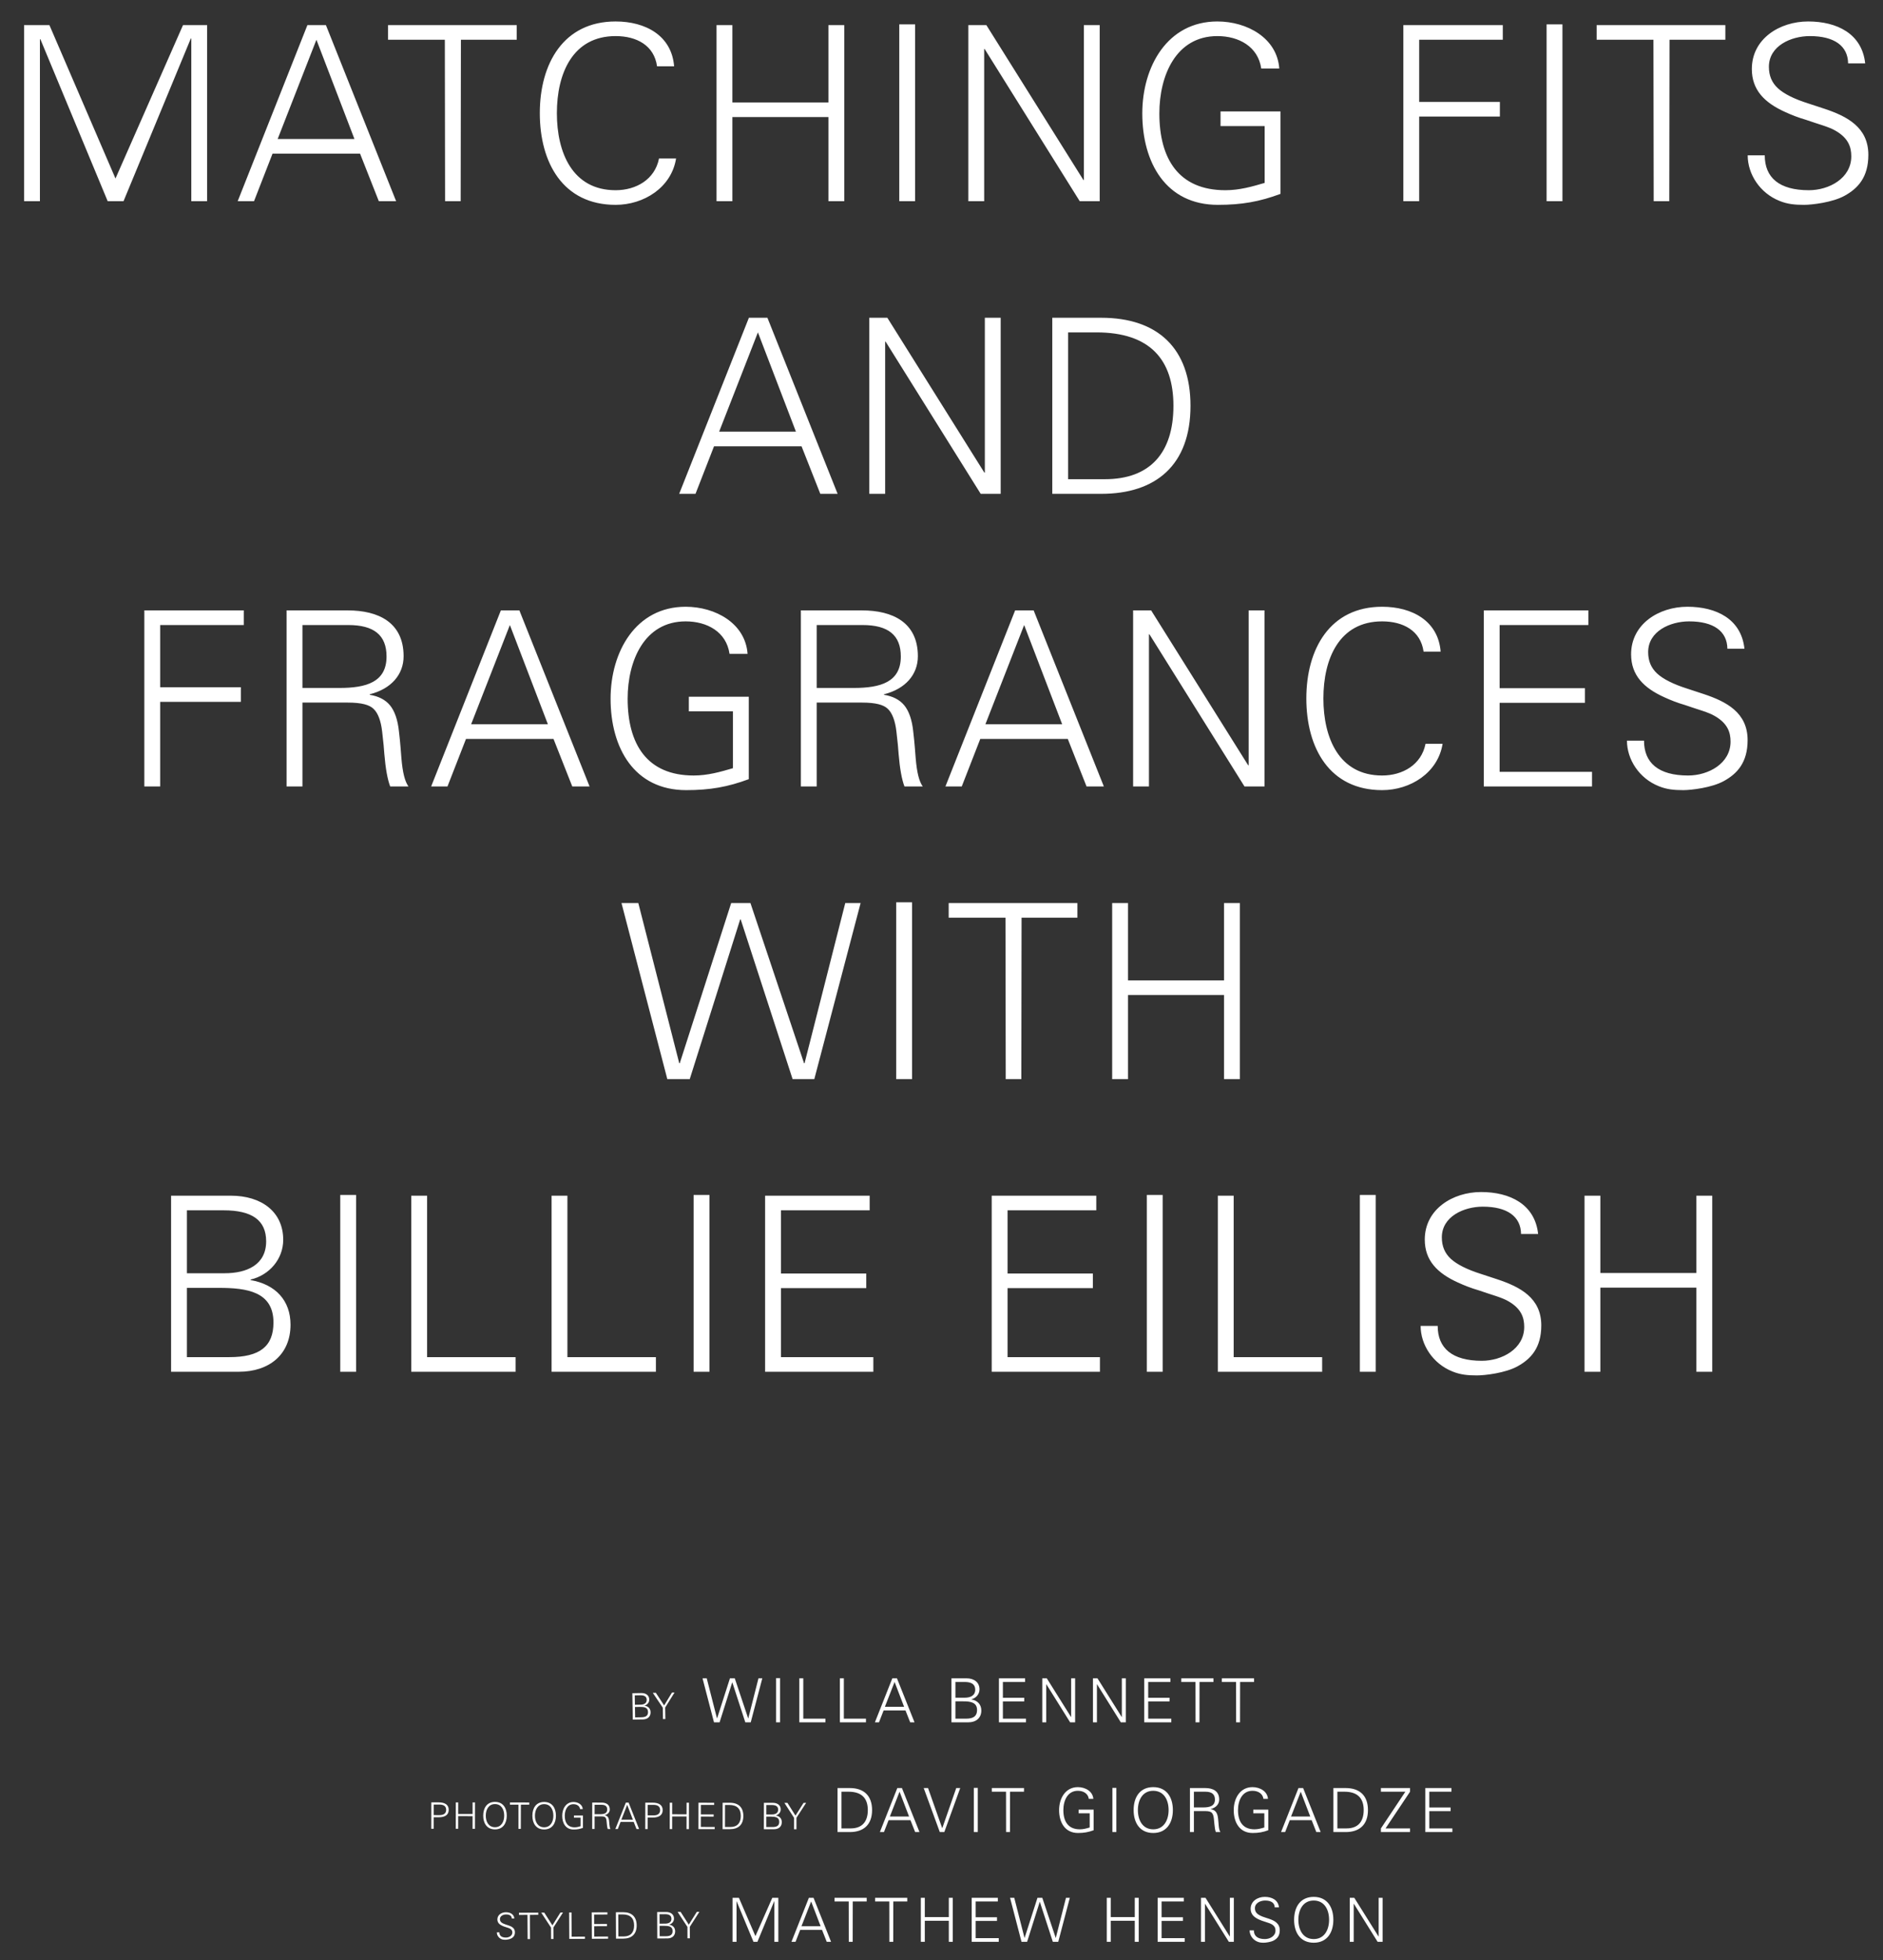 <?xml version="1.0" encoding="utf-8"?>
<svg xmlns="http://www.w3.org/2000/svg" width="618" height="643" viewBox="0 0 618 643" fill="none">
<rect x="0" y="0" width="618" height="643" fill="#333333" stroke="none"/>
<g clip-path="url(#clip0_530_314)">
<path d="M7.902 8.24V66H13.102V12.88H13.262L35.342 66H40.542L62.622 12.64H62.782V66H67.982V8.24H60.062L37.902 58.56L16.222 8.24H7.902ZM100.889 8.24L78.009 66H83.369L89.449 50.4H118.169L124.329 66H130.009L106.969 8.24H100.889ZM103.849 13.04L116.329 45.6H91.129L103.849 13.04ZM127.353 8.24V13.04H145.993L146.073 66H151.193L151.273 13.04H169.593V8.24H127.353ZM221.246 21.76C220.446 11.68 211.886 7.04 202.046 7.04C184.926 7.04 177.166 20.88 177.166 37.12C177.166 53.36 184.766 67.2 202.046 67.2C211.326 67.2 220.366 61.52 221.886 52H216.286C214.926 58.88 208.766 62.4 202.046 62.4C187.886 62.4 182.766 50.08 182.766 37.12C182.766 24.08 187.966 11.84 202.046 11.84C208.926 11.84 214.686 14.88 215.646 21.76H221.246ZM235.165 8.24V66H240.365V38.4H271.885V66H277.085V8.24H271.885V33.6H240.365V8.24H235.165ZM295.14 8V66H300.34V8H295.14ZM317.805 8.24V66H323.005V16.08H323.165L354.365 66H360.925V8.24H355.725V59.04H355.565L323.725 8.24H317.805ZM399.54 7.04C383.14 7.04 374.9 21.84 374.9 37.2C374.9 53.36 382.66 67.2 399.7 67.2C407.54 67.2 413.38 66.16 420.26 63.6V36.56H400.58V41.36H415.06V60C410.98 61.2 406.82 62.4 402.18 62.4C386.82 62.4 380.5 52.08 380.5 37.2C380.5 24.8 385.94 11.84 399.54 11.84C406.58 11.84 412.9 15.28 413.94 22.48H419.86C419.14 12.48 409.3 7.04 399.54 7.04ZM460.58 8.24V66H465.78V38.24H492.26V33.44H465.78V13.04H493.22V8.24H460.58ZM507.593 8V66H512.793V8H507.593ZM524.018 8.24V13.04H542.658L542.738 66H547.858L547.938 13.04H566.258V8.24H524.018ZM593.432 7.04C584.072 7.04 574.952 12.72 574.952 22.64C574.952 29.52 579.112 33.68 585.832 36.72C587.912 37.68 590.152 38.56 592.632 39.28C596.952 40.8 600.312 41.6 602.552 42.96C606.632 45.36 607.592 48.24 607.592 51.28C607.592 58.48 600.312 62.4 593.672 62.4C583.912 62.4 579.192 58.24 579.192 50.96H573.592C573.592 57.12 577.592 63.36 584.072 65.92C586.632 66.96 589.032 67.2 592.072 67.2C594.712 67.2 601.432 66.4 605.352 64.24C609.752 61.84 613.192 58.16 613.192 50.8C613.192 41.76 606.232 38.16 598.792 35.68L593.432 33.92C588.872 32.48 585.512 30.8 583.512 28.96C581.512 27.12 580.552 24.8 580.552 21.92C580.552 15.04 587.832 11.84 593.992 11.84C601.992 11.84 606.472 15.04 606.552 20.8H612.152C611.112 11.04 602.872 7.04 593.432 7.04Z" fill="white"/>
<path d="M245.786 104.24L222.906 162H228.266L234.346 146.4H263.066L269.226 162H274.906L251.866 104.24H245.786ZM248.746 109.04L261.226 141.6H236.026L248.746 109.04ZM285.305 104.24V162H290.505V112.08H290.665L321.865 162H328.425V104.24H323.225V155.04H323.065L291.225 104.24H285.305ZM345.36 104.24V162H361.44C379.28 162 390.72 152.64 390.72 133.12C390.72 114.32 380 104.24 361.44 104.24H345.36ZM359.84 109.04C377.44 109.04 385.12 118 385.12 133.12C385.12 148.56 377.44 157.2 362.64 157.2H350.56V109.04H359.84Z" fill="white"/>
<path d="M47.369 200.24V258H52.569V230.24H79.049V225.44H52.569V205.04H80.009V200.24H47.369ZM94.062 200.24V258H99.262V230.48H114.142C118.622 230.48 121.262 231.2 122.622 232.56C124.062 233.92 125.022 236.48 125.422 240C125.822 243.44 126.062 245.84 126.142 247.36C126.542 252.16 127.182 255.68 128.062 258H134.062C132.862 256.32 132.142 253.44 131.742 248.72C131.582 246.88 131.422 244 130.942 240C130.542 236.08 129.502 233.2 127.982 231.36C126.462 229.52 124.222 228.4 121.342 227.92V227.76C128.382 226 132.462 221.28 132.462 215.28C132.462 204.16 124.142 200.24 114.142 200.24H94.062ZM99.262 225.68V205.04H114.302C122.702 205.04 126.862 208.32 126.862 215.36C126.862 223.76 120.222 225.68 111.422 225.68H99.262ZM164.381 200.24L141.501 258H146.861L152.941 242.4H181.661L187.821 258H193.501L170.461 200.24H164.381ZM167.341 205.04L179.821 237.6H154.621L167.341 205.04ZM225.032 199.04C208.632 199.04 200.392 213.84 200.392 229.2C200.392 245.36 208.152 259.2 225.192 259.2C233.032 259.2 238.872 258.16 245.752 255.6V228.56H226.072V233.36H240.552V252C236.472 253.2 232.312 254.4 227.672 254.4C212.312 254.4 205.992 244.08 205.992 229.2C205.992 216.8 211.432 203.84 225.032 203.84C232.072 203.84 238.392 207.28 239.432 214.48H245.352C244.632 204.48 234.792 199.04 225.032 199.04ZM262.846 200.24V258H268.046V230.48H282.926C287.406 230.48 290.046 231.2 291.406 232.56C292.846 233.92 293.806 236.48 294.206 240C294.606 243.44 294.846 245.84 294.926 247.36C295.326 252.16 295.966 255.68 296.846 258H302.846C301.646 256.32 300.926 253.44 300.526 248.72C300.366 246.88 300.206 244 299.726 240C299.326 236.08 298.286 233.2 296.766 231.36C295.246 229.52 293.006 228.4 290.126 227.92V227.76C297.166 226 301.246 221.28 301.246 215.28C301.246 204.16 292.926 200.24 282.926 200.24H262.846ZM268.046 225.68V205.04H283.086C291.486 205.04 295.646 208.32 295.646 215.36C295.646 223.76 289.006 225.68 280.206 225.68H268.046ZM333.166 200.24L310.286 258H315.646L321.726 242.4H350.446L356.606 258H362.286L339.246 200.24H333.166ZM336.126 205.04L348.606 237.6H323.406L336.126 205.04ZM371.885 200.24V258H377.085V208.08H377.245L408.445 258H415.005V200.24H409.805V251.04H409.645L377.805 200.24H371.885ZM472.819 213.76C472.019 203.68 463.459 199.04 453.619 199.04C436.499 199.04 428.739 212.88 428.739 229.12C428.739 245.36 436.339 259.2 453.619 259.2C462.899 259.2 471.939 253.52 473.459 244H467.859C466.499 250.88 460.339 254.4 453.619 254.4C439.459 254.4 434.339 242.08 434.339 229.12C434.339 216.08 439.539 203.84 453.619 203.84C460.499 203.84 466.259 206.88 467.219 213.76H472.819ZM486.979 200.24V258H522.499V253.2H492.179V230.56H520.179V225.76H492.179V205.04H521.299V200.24H486.979ZM553.805 199.04C544.445 199.04 535.325 204.72 535.325 214.64C535.325 221.52 539.485 225.68 546.205 228.72C548.285 229.68 550.525 230.56 553.005 231.28C557.325 232.8 560.685 233.6 562.925 234.96C567.005 237.36 567.965 240.24 567.965 243.28C567.965 250.48 560.685 254.4 554.045 254.4C544.285 254.4 539.565 250.24 539.565 242.96H533.965C533.965 249.12 537.965 255.36 544.445 257.92C547.005 258.96 549.405 259.2 552.445 259.2C555.085 259.2 561.805 258.4 565.725 256.24C570.125 253.84 573.565 250.16 573.565 242.8C573.565 233.76 566.605 230.16 559.165 227.68L553.805 225.92C549.245 224.48 545.885 222.8 543.885 220.96C541.885 219.12 540.925 216.8 540.925 213.92C540.925 207.04 548.205 203.84 554.365 203.84C562.365 203.84 566.845 207.04 566.925 212.8H572.525C571.485 203.04 563.245 199.04 553.805 199.04Z" fill="white"/>
<path d="M203.973 296.24L219.013 354H226.373L242.933 301.6H243.093L260.133 354H267.253L282.453 296.24H277.413L264.053 348.8H263.893L246.293 296.24H239.973L223.093 348.8H222.933L209.493 296.24H203.973ZM294.133 296V354H299.333V296H294.133ZM311.359 296.24V301.04H329.999L330.079 354H335.199L335.279 301.04H353.599V296.24H311.359ZM365.012 296.24V354H370.212V326.4H401.732V354H406.932V296.24H401.732V321.6H370.212V296.24H365.012Z" fill="white"/>
<path d="M56.15 392.24V450H78.39C88.31 450 95.35 444.4 95.35 434.56C95.35 426.72 90.55 421.36 82.23 419.92V419.76C88.39 418.32 92.95 413.04 92.95 406.72C92.95 397.52 85.83 392.24 75.75 392.24H56.15ZM61.35 417.68V397.04H73.43C82.63 397.04 87.35 400.24 87.35 407.2C87.35 414.96 80.95 417.68 73.75 417.68H61.35ZM61.35 445.2V422.48H71.83C80.95 422.48 89.75 423.68 89.75 433.84C89.75 441.68 85.27 445.2 75.27 445.2H61.35ZM111.669 392V450H116.869V392H111.669ZM134.975 392.24V450H169.215V445.2H140.175V392.24H134.975ZM181.028 392.24V450H215.268V445.2H186.228V392.24H181.028ZM227.641 392V450H232.841V392H227.641ZM251.107 392.24V450H286.627V445.2H256.307V422.56H284.307V417.76H256.307V397.04H285.427V392.24H251.107ZM325.479 392.24V450H360.999V445.2H330.679V422.56H358.679V417.76H330.679V397.04H359.799V392.24H325.479ZM376.385 392V450H381.585V392H376.385ZM399.691 392.24V450H433.931V445.2H404.891V392.24H399.691ZM446.304 392V450H451.504V392H446.304ZM486.089 391.04C476.729 391.04 467.609 396.72 467.609 406.64C467.609 413.52 471.769 417.68 478.489 420.72C480.569 421.68 482.809 422.56 485.289 423.28C489.609 424.8 492.969 425.6 495.209 426.96C499.289 429.36 500.249 432.24 500.249 435.28C500.249 442.48 492.969 446.4 486.329 446.4C476.569 446.4 471.849 442.24 471.849 434.96H466.249C466.249 441.12 470.249 447.36 476.729 449.92C479.289 450.96 481.689 451.2 484.729 451.2C487.369 451.2 494.089 450.4 498.009 448.24C502.409 445.84 505.849 442.16 505.849 434.8C505.849 425.76 498.889 422.16 491.449 419.68L486.089 417.92C481.529 416.48 478.169 414.8 476.169 412.96C474.169 411.12 473.209 408.8 473.209 405.92C473.209 399.04 480.489 395.84 486.649 395.84C494.649 395.84 499.129 399.04 499.209 404.8H504.809C503.769 395.04 495.529 391.04 486.089 391.04ZM520.036 392.24V450H525.236V422.4H556.756V450H561.956V392.24H556.756V417.6H525.236V392.24H520.036Z" fill="white"/>
<path d="M207.533 555.446L207.682 564.109L211.017 564.052C212.505 564.026 213.547 563.168 213.521 561.692C213.501 560.517 212.767 559.725 211.516 559.531L211.515 559.507C212.436 559.275 213.106 558.471 213.09 557.523C213.066 556.143 211.984 555.37 210.473 555.396L207.533 555.446ZM208.378 559.248L208.325 556.153L210.137 556.122C211.517 556.098 212.233 556.566 212.251 557.61C212.271 558.774 211.318 559.198 210.238 559.216L208.378 559.248ZM208.449 563.376L208.391 559.968L209.963 559.941C211.33 559.918 212.653 560.075 212.679 561.599C212.7 562.775 212.037 563.314 210.537 563.34L208.449 563.376ZM214.25 555.331L217.526 560.195L217.59 563.939L218.37 563.925L218.305 560.158L221.389 555.208L220.549 555.223L217.969 559.456L215.245 555.314L214.25 555.331Z" fill="white"/>
<path d="M230.57 550.56L234.33 565H236.17L240.31 551.9H240.35L244.61 565H246.39L250.19 550.56H248.93L245.59 563.7H245.55L241.15 550.56H239.57L235.35 563.7H235.31L231.95 550.56H230.57ZM254.71 550.5V565H256.01V550.5H254.71ZM262.337 550.56V565H270.897V563.8H263.637V550.56H262.337ZM275.65 550.56V565H284.21V563.8H276.95V550.56H275.65ZM292.863 550.56L287.143 565H288.483L290.003 561.1H297.183L298.723 565H300.143L294.383 550.56H292.863ZM293.603 551.76L296.723 559.9H290.423L293.603 551.76ZM312.27 550.56V565H317.83C320.31 565 322.07 563.6 322.07 561.14C322.07 559.18 320.87 557.84 318.79 557.48V557.44C320.33 557.08 321.47 555.76 321.47 554.18C321.47 551.88 319.69 550.56 317.17 550.56H312.27ZM313.57 556.92V551.76H316.59C318.89 551.76 320.07 552.56 320.07 554.3C320.07 556.24 318.47 556.92 316.67 556.92H313.57ZM313.57 563.8V558.12H316.19C318.47 558.12 320.67 558.42 320.67 560.96C320.67 562.92 319.55 563.8 317.05 563.8H313.57ZM327.849 550.56V565H336.729V563.8H329.149V558.14H336.149V556.94H329.149V551.76H336.429V550.56H327.849ZM342.076 550.56V565H343.376V552.52H343.416L351.216 565H352.856V550.56H351.556V563.26H351.516L343.556 550.56H342.076ZM358.71 550.56V565H360.01V552.52H360.05L367.85 565H369.49V550.56H368.19V563.26H368.15L360.19 550.56H358.71ZM375.543 550.56V565H384.423V563.8H376.843V558.14H383.843V556.94H376.843V551.76H384.123V550.56H375.543ZM387.702 550.56V551.76H392.362L392.382 565H393.662L393.682 551.76H398.262V550.56H387.702ZM401.015 550.56V551.76H405.675L405.695 565H406.975L406.995 551.76H411.575V550.56H401.015Z" fill="white"/>
<path d="M141.558 591.252L141.546 599.916L142.326 599.917L142.331 596.149L143.927 596.152C146.087 596.155 147.264 595.328 147.267 593.708C147.269 592.112 146.13 591.259 143.958 591.256L141.558 591.252ZM142.332 595.429L142.337 591.973L144.221 591.976C145.697 591.978 146.428 592.567 146.427 593.707C146.425 594.859 145.656 595.434 144.288 595.432L142.332 595.429ZM149.602 591.263L149.59 599.927L150.37 599.929L150.376 595.789L155.104 595.795L155.098 599.935L155.878 599.936L155.89 591.272L155.11 591.271L155.105 595.075L150.377 595.069L150.382 591.265L149.602 591.263ZM162.462 591.101C159.834 591.097 158.596 593.076 158.592 595.608C158.589 598.14 159.834 600.121 162.45 600.125C165.054 600.129 166.317 598.162 166.32 595.618C166.324 593.086 165.078 591.105 162.462 591.101ZM159.432 595.609C159.435 593.641 160.361 591.818 162.449 591.821C164.573 591.824 165.483 593.637 165.48 595.617C165.477 597.585 164.551 599.408 162.451 599.405C160.351 599.402 159.429 597.589 159.432 595.609ZM167.366 591.288L167.365 592.008L170.161 592.012L170.162 599.956L170.93 599.957L170.953 592.013L173.701 592.016L173.702 591.296L167.366 591.288ZM178.598 591.123C175.97 591.12 174.731 593.098 174.727 595.63C174.724 598.162 175.969 600.144 178.585 600.147C181.189 600.151 182.452 598.184 182.455 595.64C182.459 593.108 181.214 591.127 178.598 591.123ZM175.567 595.631C175.57 593.663 176.497 591.84 178.585 591.843C180.709 591.846 181.618 593.659 181.615 595.639C181.613 597.607 180.686 599.43 178.586 599.427C176.486 599.424 175.565 597.611 175.567 595.631ZM188.219 591.136C185.759 591.133 184.52 593.351 184.517 595.655C184.514 598.079 185.675 600.157 188.231 600.16C189.407 600.162 190.283 600.007 191.315 599.625L191.321 595.569L188.369 595.565L188.368 596.285L190.54 596.288L190.536 599.084C189.924 599.263 189.3 599.442 188.604 599.441C186.3 599.438 185.354 597.888 185.357 595.656C185.359 593.796 186.178 591.854 188.218 591.856C189.274 591.858 190.221 592.375 190.376 593.455L191.264 593.457C191.158 591.956 189.683 591.138 188.219 591.136ZM194.371 591.325L194.359 599.989L195.139 599.99L195.145 595.862L197.377 595.865C198.049 595.866 198.445 595.974 198.648 596.179C198.864 596.383 199.007 596.767 199.067 597.295C199.126 597.811 199.162 598.171 199.173 598.399C199.232 599.119 199.328 599.648 199.459 599.996L200.359 599.997C200.179 599.745 200.072 599.313 200.013 598.605C199.989 598.328 199.966 597.896 199.895 597.296C199.836 596.708 199.68 596.276 199.453 596C199.225 595.723 198.889 595.555 198.457 595.482L198.457 595.458C199.514 595.196 200.127 594.489 200.128 593.589C200.13 591.921 198.883 591.331 197.383 591.329L194.371 591.325ZM195.146 595.142L195.15 592.046L197.406 592.049C198.666 592.051 199.289 592.544 199.288 593.6C199.286 594.86 198.29 595.146 196.97 595.144L195.146 595.142ZM205.399 591.34L201.955 599.999L202.759 600L203.674 597.662L207.982 597.667L208.903 600.009L209.755 600.01L206.311 591.341L205.399 591.34ZM205.842 592.061L207.707 596.947L203.927 596.942L205.842 592.061ZM211.783 591.349L211.771 600.013L212.551 600.014L212.556 596.246L214.152 596.248C216.312 596.251 217.489 595.424 217.491 593.804C217.494 592.208 216.355 591.355 214.183 591.352L211.783 591.349ZM212.557 595.526L212.562 592.07L214.446 592.072C215.922 592.074 216.653 592.663 216.651 593.803C216.65 594.955 215.881 595.53 214.513 595.528L212.557 595.526ZM219.827 591.36L219.815 600.024L220.595 600.025L220.6 595.885L225.328 595.891L225.323 600.031L226.103 600.032L226.115 591.368L225.335 591.367L225.329 595.171L220.601 595.165L220.607 591.361L219.827 591.36ZM229.243 591.373L229.231 600.037L234.559 600.044L234.56 599.324L230.012 599.318L230.017 595.922L234.217 595.927L234.218 595.207L230.018 595.202L230.022 592.094L234.39 592.1L234.391 591.38L229.243 591.373ZM237.167 591.383L237.155 600.047L239.567 600.051C242.243 600.054 243.961 598.653 243.965 595.725C243.969 592.905 242.363 591.391 239.579 591.387L237.167 591.383ZM239.338 592.106C241.978 592.11 243.128 593.456 243.125 595.724C243.122 598.04 241.968 599.334 239.748 599.331L237.936 599.328L237.946 592.104L239.338 592.106ZM250.715 591.402L250.703 600.066L254.039 600.071C255.527 600.073 256.584 599.234 256.586 597.758C256.588 596.582 255.869 595.777 254.621 595.559L254.621 595.535C255.545 595.321 256.23 594.53 256.232 593.582C256.234 592.202 255.167 591.408 253.655 591.406L250.715 591.402ZM251.49 595.219L251.494 592.123L253.306 592.126C254.686 592.127 255.393 592.608 255.392 593.652C255.39 594.816 254.43 595.223 253.35 595.222L251.49 595.219ZM251.484 599.347L251.489 595.939L253.061 595.941C254.429 595.943 255.748 596.125 255.746 597.649C255.745 598.825 255.072 599.352 253.572 599.35L251.484 599.347ZM257.432 591.411L260.618 596.336L260.612 600.08L261.392 600.081L261.398 596.313L264.572 591.421L263.732 591.42L261.075 595.604L258.428 591.413L257.432 591.411Z" fill="white"/>
<path d="M274.875 586.56V601H278.895C283.355 601 286.215 598.66 286.215 593.78C286.215 589.08 283.535 586.56 278.895 586.56H274.875ZM278.495 587.76C282.895 587.76 284.815 590 284.815 593.78C284.815 597.64 282.895 599.8 279.195 599.8H276.175V587.76H278.495ZM294.495 586.56L288.775 601H290.115L291.635 597.1H298.815L300.355 601H301.775L296.015 586.56H294.495ZM295.235 587.76L298.355 595.9H292.055L295.235 587.76ZM303.161 586.56L308.441 601H309.921L315.141 586.56H313.841L309.261 599.7H309.221L304.581 586.56H303.161ZM319.608 586.5V601H320.908V586.5H319.608ZM325.514 586.56V587.76H330.174L330.194 601H331.474L331.494 587.76H336.074V586.56H325.514ZM353.754 586.26C349.654 586.26 347.594 589.96 347.594 593.8C347.594 597.84 349.534 601.3 353.794 601.3C355.754 601.3 357.214 601.04 358.934 600.4V593.64H354.014V594.84H357.634V599.5C356.614 599.8 355.574 600.1 354.414 600.1C350.574 600.1 348.994 597.52 348.994 593.8C348.994 590.7 350.354 587.46 353.754 587.46C355.514 587.46 357.094 588.32 357.354 590.12H358.834C358.654 587.62 356.194 586.26 353.754 586.26ZM365.087 586.5V601H366.387V586.5H365.087ZM378.494 586.26C374.114 586.26 372.054 589.56 372.054 593.78C372.054 598 374.134 601.3 378.494 601.3C382.834 601.3 384.934 598.02 384.934 593.78C384.934 589.56 382.854 586.26 378.494 586.26ZM373.454 593.78C373.454 590.5 374.994 587.46 378.474 587.46C382.014 587.46 383.534 590.48 383.534 593.78C383.534 597.06 381.994 600.1 378.494 600.1C374.994 600.1 373.454 597.08 373.454 593.78ZM390.54 586.56V601H391.84V594.12H395.56C396.68 594.12 397.34 594.3 397.68 594.64C398.04 594.98 398.28 595.62 398.38 596.5C398.48 597.36 398.54 597.96 398.56 598.34C398.66 599.54 398.82 600.42 399.04 601H400.54C400.24 600.58 400.06 599.86 399.96 598.68C399.92 598.22 399.88 597.5 399.76 596.5C399.66 595.52 399.4 594.8 399.02 594.34C398.64 593.88 398.08 593.6 397.36 593.48V593.44C399.12 593 400.14 591.82 400.14 590.32C400.14 587.54 398.06 586.56 395.56 586.56H390.54ZM391.84 592.92V587.76H395.6C397.7 587.76 398.74 588.58 398.74 590.34C398.74 592.44 397.08 592.92 394.88 592.92H391.84ZM411.069 586.26C406.969 586.26 404.909 589.96 404.909 593.8C404.909 597.84 406.849 601.3 411.109 601.3C413.069 601.3 414.529 601.04 416.249 600.4V593.64H411.329V594.84H414.949V599.5C413.929 599.8 412.889 600.1 411.729 600.1C407.889 600.1 406.309 597.52 406.309 593.8C406.309 590.7 407.669 587.46 411.069 587.46C412.829 587.46 414.409 588.32 414.669 590.12H416.149C415.969 587.62 413.509 586.26 411.069 586.26ZM426.163 586.56L420.443 601H421.783L423.303 597.1H430.483L432.023 601H433.443L427.683 586.56H426.163ZM426.903 587.76L430.023 595.9H423.723L426.903 587.76ZM437.623 586.56V601H441.643C446.103 601 448.963 598.66 448.963 593.78C448.963 589.08 446.283 586.56 441.643 586.56H437.623ZM441.243 587.76C445.643 587.76 447.563 590 447.563 593.78C447.563 597.64 445.643 599.8 441.943 599.8H438.923V587.76H441.243ZM453.216 586.56V587.76H461.236L453.216 599.8V601H462.776V599.8H454.736L462.776 587.76V586.56H453.216ZM467.79 586.56V601H476.67V599.8H469.09V594.14H476.09V592.94H469.09V587.76H476.37V586.56H467.79Z" fill="white"/>
<path d="M165.998 627.306C164.594 627.313 163.23 628.172 163.238 629.66C163.243 630.692 163.87 631.313 164.88 631.764C165.193 631.906 165.529 632.036 165.902 632.142C166.551 632.367 167.056 632.485 167.393 632.687C168.007 633.044 168.153 633.475 168.155 633.931C168.16 635.011 167.071 635.605 166.075 635.61C164.611 635.617 163.9 634.997 163.895 633.905L163.055 633.909C163.059 634.833 163.664 635.766 164.638 636.145C165.023 636.299 165.383 636.333 165.839 636.331C166.235 636.329 167.242 636.204 167.829 635.877C168.487 635.514 169 634.959 168.995 633.855C168.988 632.499 167.941 631.964 166.823 631.598L166.018 631.338C165.333 631.125 164.828 630.876 164.526 630.601C164.225 630.327 164.079 629.98 164.077 629.548C164.072 628.516 165.161 628.03 166.085 628.026C167.285 628.02 167.96 628.496 167.976 629.36L168.816 629.356C168.653 627.893 167.414 627.299 165.998 627.306ZM170.316 627.464L170.32 628.184L173.116 628.17L173.168 636.114L173.935 636.11L173.908 628.166L176.656 628.153L176.652 627.433L170.316 627.464ZM177.632 627.428L180.849 632.332L180.867 636.076L181.647 636.072L181.629 632.304L184.772 627.392L183.932 627.396L181.301 631.597L178.628 627.423L177.632 627.428ZM186.792 627.382L186.835 636.046L191.971 636.02L191.968 635.3L187.612 635.322L187.572 627.378L186.792 627.382ZM194.204 627.345L194.247 636.009L199.575 635.982L199.571 635.262L195.024 635.285L195.007 631.889L199.206 631.868L199.203 631.148L195.003 631.169L194.987 628.061L199.355 628.039L199.352 627.319L194.204 627.345ZM202.128 627.305L202.171 635.969L204.583 635.957C207.259 635.944 208.968 634.531 208.953 631.603C208.939 628.783 207.324 627.279 204.54 627.293L202.128 627.305ZM204.303 628.014C206.943 628.001 208.102 629.339 208.113 631.607C208.125 633.923 206.979 635.225 204.759 635.236L202.947 635.245L202.911 628.021L204.303 628.014ZM215.675 627.238L215.719 635.901L219.055 635.885C220.543 635.877 221.595 635.032 221.587 633.556C221.581 632.38 220.857 631.58 219.608 631.37L219.608 631.346C220.531 631.125 221.211 630.33 221.206 629.382C221.199 628.002 220.127 627.215 218.615 627.223L215.675 627.238ZM216.475 631.05L216.459 627.954L218.271 627.945C219.651 627.938 220.361 628.414 220.367 629.458C220.372 630.622 219.414 631.035 218.335 631.04L216.475 631.05ZM216.495 635.178L216.478 631.77L218.05 631.762C219.418 631.755 220.739 631.928 220.747 633.452C220.752 634.628 220.083 635.16 218.583 635.167L216.495 635.178ZM222.393 627.204L225.61 632.108L225.628 635.852L226.408 635.848L226.389 632.08L229.533 627.168L228.693 627.172L226.062 631.374L223.389 627.199L222.393 627.204Z" fill="white"/>
<path d="M240.429 622.56V637H241.729V623.72H241.769L247.289 637H248.589L254.109 623.66H254.149V637H255.449V622.56H253.469L247.929 635.14L242.509 622.56H240.429ZM265.476 622.56L259.756 637H261.096L262.616 633.1H269.796L271.336 637H272.756L266.996 622.56H265.476ZM266.216 623.76L269.336 631.9H263.036L266.216 623.76ZM273.892 622.56V623.76H278.552L278.572 637H279.852L279.872 623.76H284.452V622.56H273.892ZM287.205 622.56V623.76H291.865L291.885 637H293.165L293.185 623.76H297.765V622.56H287.205ZM302.218 622.56V637H303.518V630.1H311.398V637H312.698V622.56H311.398V628.9H303.518V622.56H302.218ZM318.912 622.56V637H327.792V635.8H320.212V630.14H327.212V628.94H320.212V623.76H327.492V622.56H318.912ZM331.498 622.56L335.258 637H337.098L341.238 623.9H341.278L345.538 637H347.318L351.118 622.56H349.858L346.518 635.7H346.478L342.078 622.56H340.498L336.278 635.7H336.238L332.878 622.56H331.498ZM363.245 622.56V637H364.545V630.1H372.425V637H373.725V622.56H372.425V628.9H364.545V622.56H363.245ZM379.938 622.56V637H388.818V635.8H381.238V630.14H388.238V628.94H381.238V623.76H388.518V622.56H379.938ZM394.165 622.56V637H395.465V624.52H395.505L403.305 637H404.945V622.56H403.645V635.26H403.605L395.645 622.56H394.165ZM415.079 622.26C412.739 622.26 410.459 623.68 410.459 626.16C410.459 627.88 411.499 628.92 413.179 629.68C413.699 629.92 414.259 630.14 414.879 630.32C415.959 630.7 416.799 630.9 417.359 631.24C418.379 631.84 418.619 632.56 418.619 633.32C418.619 635.12 416.799 636.1 415.139 636.1C412.699 636.1 411.519 635.06 411.519 633.24H410.119C410.119 634.78 411.119 636.34 412.739 636.98C413.379 637.24 413.979 637.3 414.739 637.3C415.399 637.3 417.079 637.1 418.059 636.56C419.159 635.96 420.019 635.04 420.019 633.2C420.019 630.94 418.279 630.04 416.419 629.42L415.079 628.98C413.939 628.62 413.099 628.2 412.599 627.74C412.099 627.28 411.859 626.7 411.859 625.98C411.859 624.26 413.679 623.46 415.219 623.46C417.219 623.46 418.339 624.26 418.359 625.7H419.759C419.499 623.26 417.439 622.26 415.079 622.26ZM431.165 622.26C426.785 622.26 424.725 625.56 424.725 629.78C424.725 634 426.805 637.3 431.165 637.3C435.505 637.3 437.605 634.02 437.605 629.78C437.605 625.56 435.525 622.26 431.165 622.26ZM426.125 629.78C426.125 626.5 427.665 623.46 431.145 623.46C434.685 623.46 436.205 626.48 436.205 629.78C436.205 633.06 434.665 636.1 431.165 636.1C427.665 636.1 426.125 633.08 426.125 629.78ZM442.992 622.56V637H444.292V624.52H444.332L452.132 637H453.772V622.56H452.472V635.26H452.432L444.472 622.56H442.992Z" fill="white"/>
</g>
<defs>
<clipPath id="clip0_530_314">
<rect width="618" height="643" fill="white"/>
</clipPath>
</defs>
</svg>